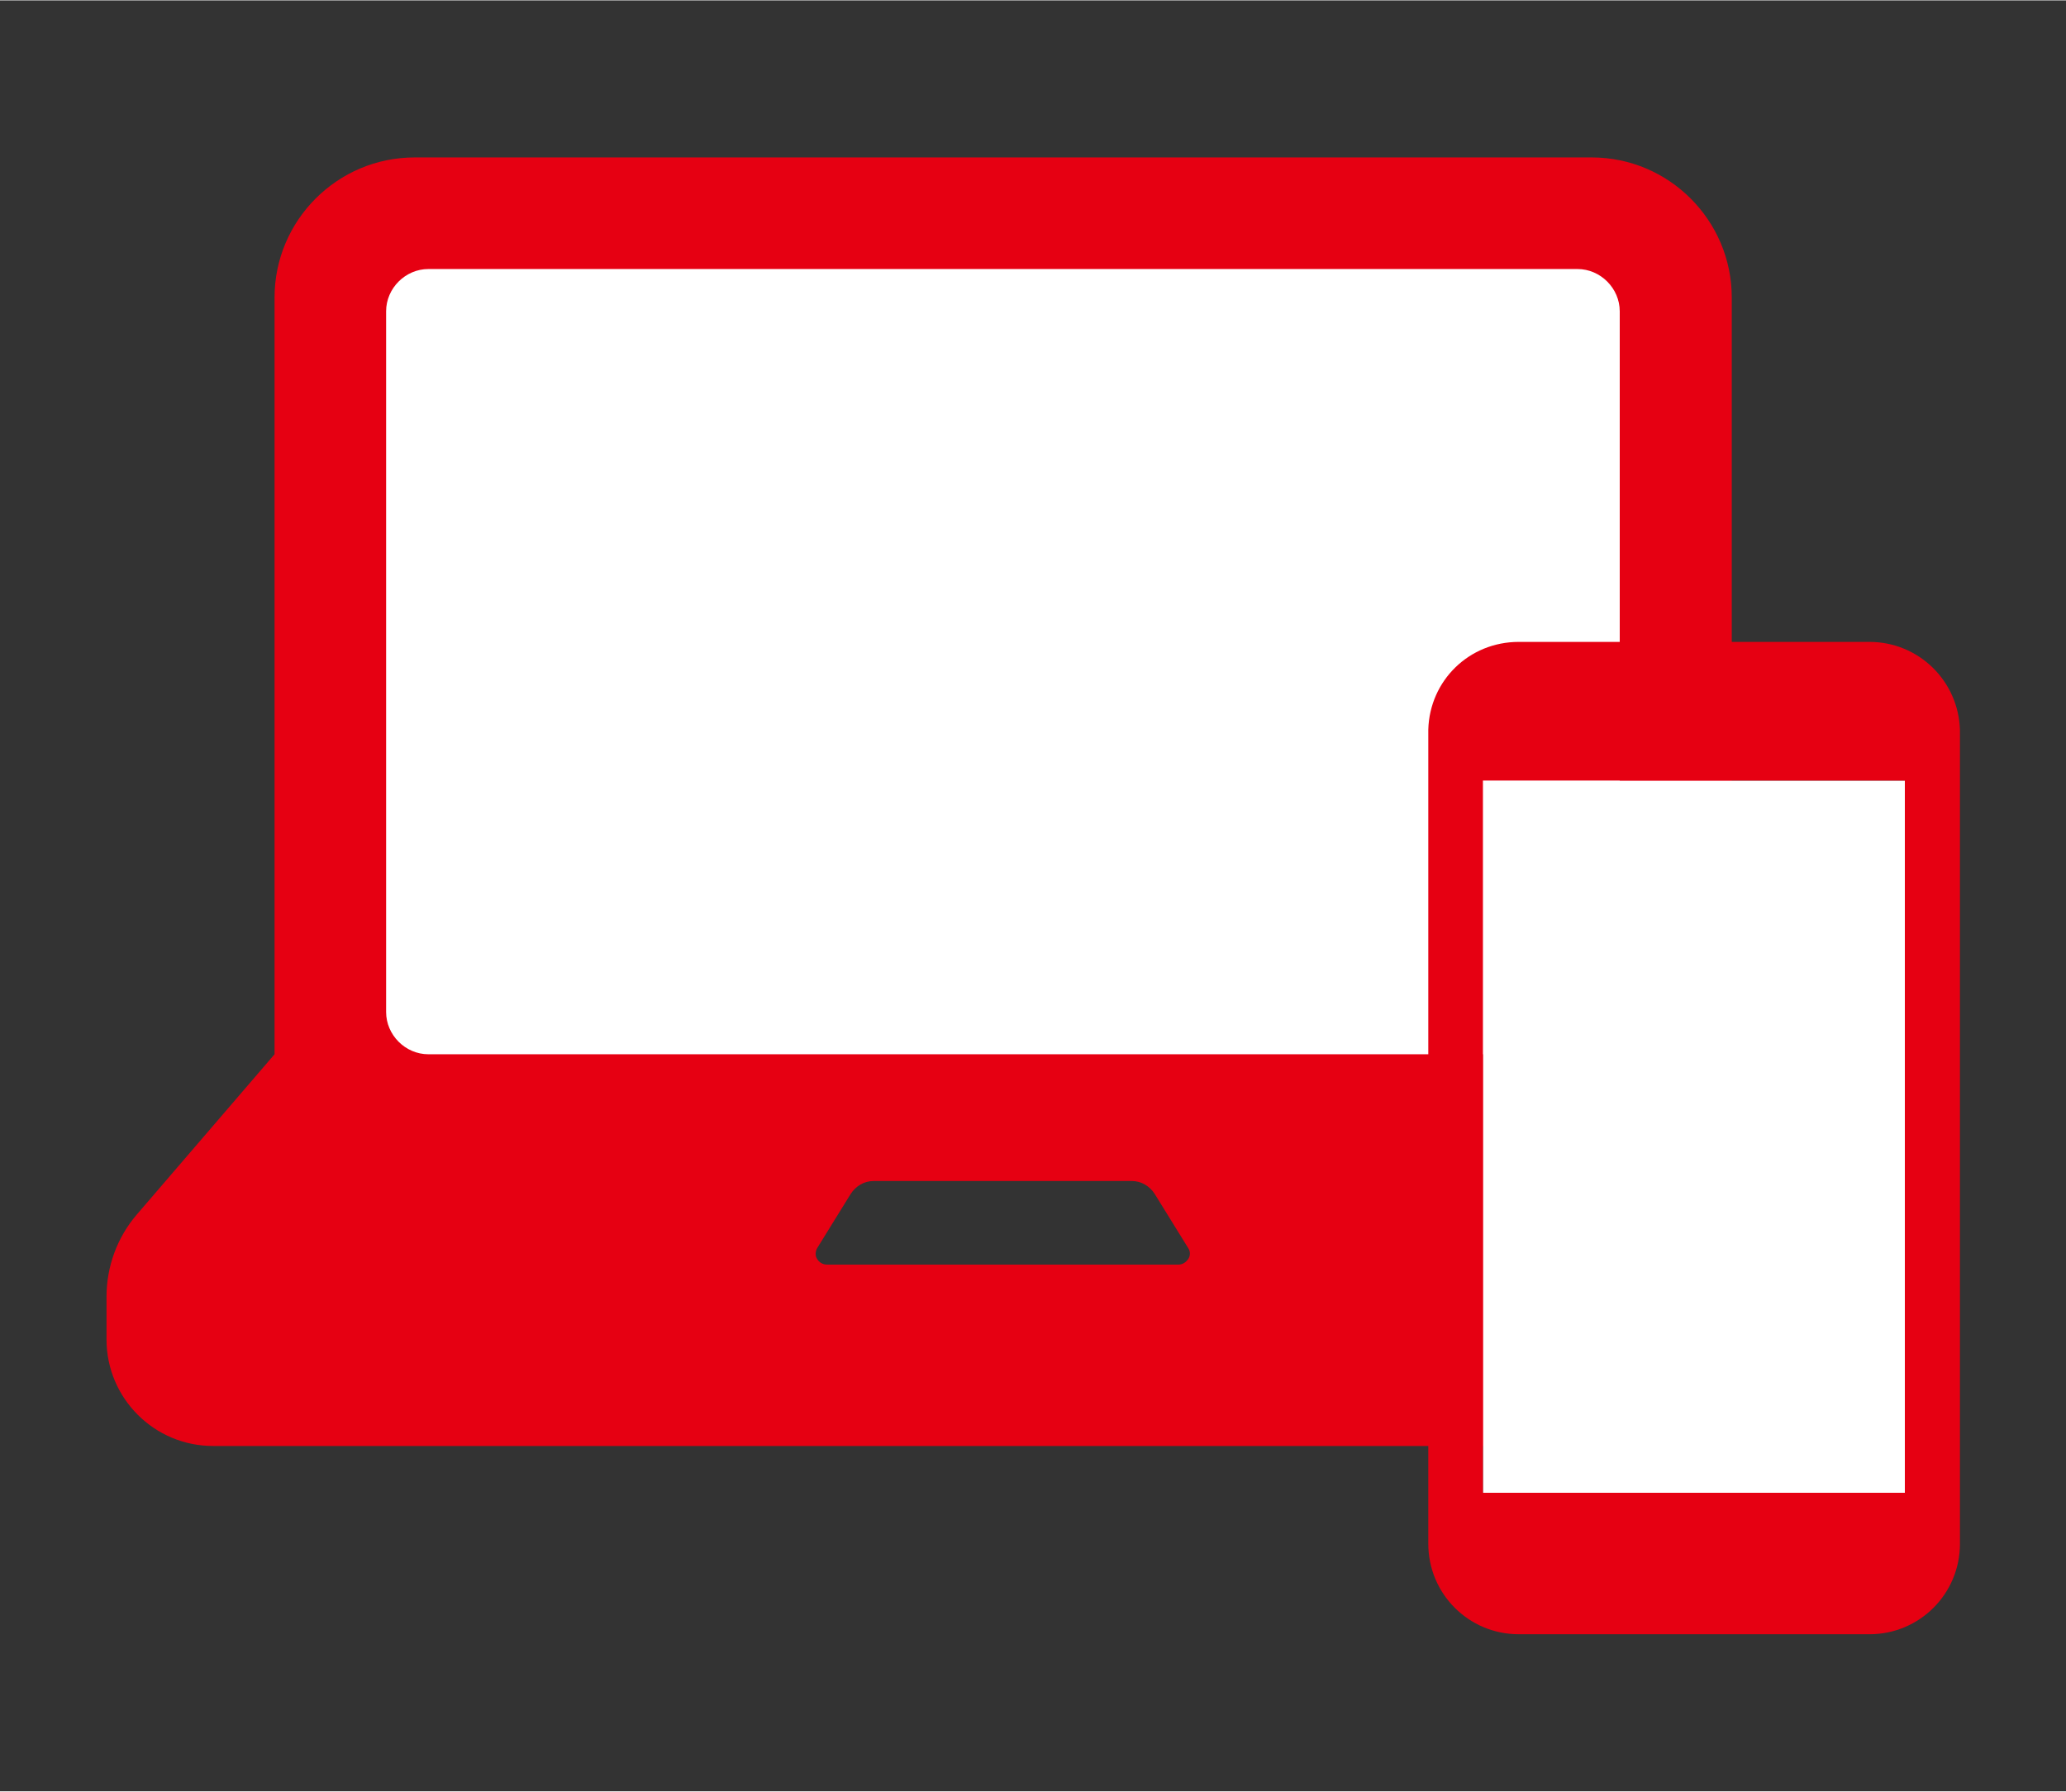 <?xml version="1.0" encoding="UTF-8"?>
<svg id="_レイヤー_1" data-name="レイヤー_1" xmlns="http://www.w3.org/2000/svg" width="15.87mm" height="13.76mm" version="1.1" viewBox="0 0 45 39">
  <rect x="0" y="0" width="45" height="39" fill="#333333" stroke="none"/>
  <!-- Generator: Adobe Illustrator 29.6.1, SVG Export Plug-In . SVG Version: 2.1.1 Build 9)  -->
  <path d="M7.52,9.59v-5.03h28.87s0,18.7,0,18.7H7.59v-4.56l-.07-9.11Z" fill="#fff"/>
  <path d="M40.72,26.44l-3-3.49V6.47c0-1.68-1.37-3.05-3.05-3.05H9.03c-1.68,0-3.05,1.37-3.05,3.05v16.48l-3,3.49c-.43.5-.66,1.14-.66,1.79v.93c0,1.28,1.04,2.32,2.32,2.32h34.43c1.28,0,2.32-1.04,2.32-2.32v-.93c0-.66-.23-1.29-.66-1.79ZM25.68,27.53h-7.67c-.09,0-.17-.05-.21-.12-.05-.07-.04-.17,0-.24l.73-1.18c.11-.17.29-.28.5-.28h5.62c.21,0,.39.11.5.28l.73,1.18c.05.07.05.17,0,.24-.05.07-.12.12-.21.12ZM35.27,22.03c0,.5-.42.92-.92.92H9.33c-.5,0-.92-.42-.92-.92V6.77c0-.5.42-.92.92-.92h25.03c.5,0,.92.42.92.92v15.26Z" fill="#e60012"/>
  <path d="M41.49,16.99h-9.19v15.51h9.19v-15.51Z" fill="#fff"/>
  <path d="M42.69,15.89c-.03-1.07-.9-1.92-1.97-1.92h-7.64c-1.08,0-1.94.84-1.97,1.91,0,.02,0,.04,0,.06v17.67c0,1.09.88,1.97,1.97,1.97h7.64c1.09,0,1.97-.88,1.97-1.97V15.89ZM41.49,32.5h-9.19v-15.51h9.19v15.51Z" fill="#e60012"/>
</svg>